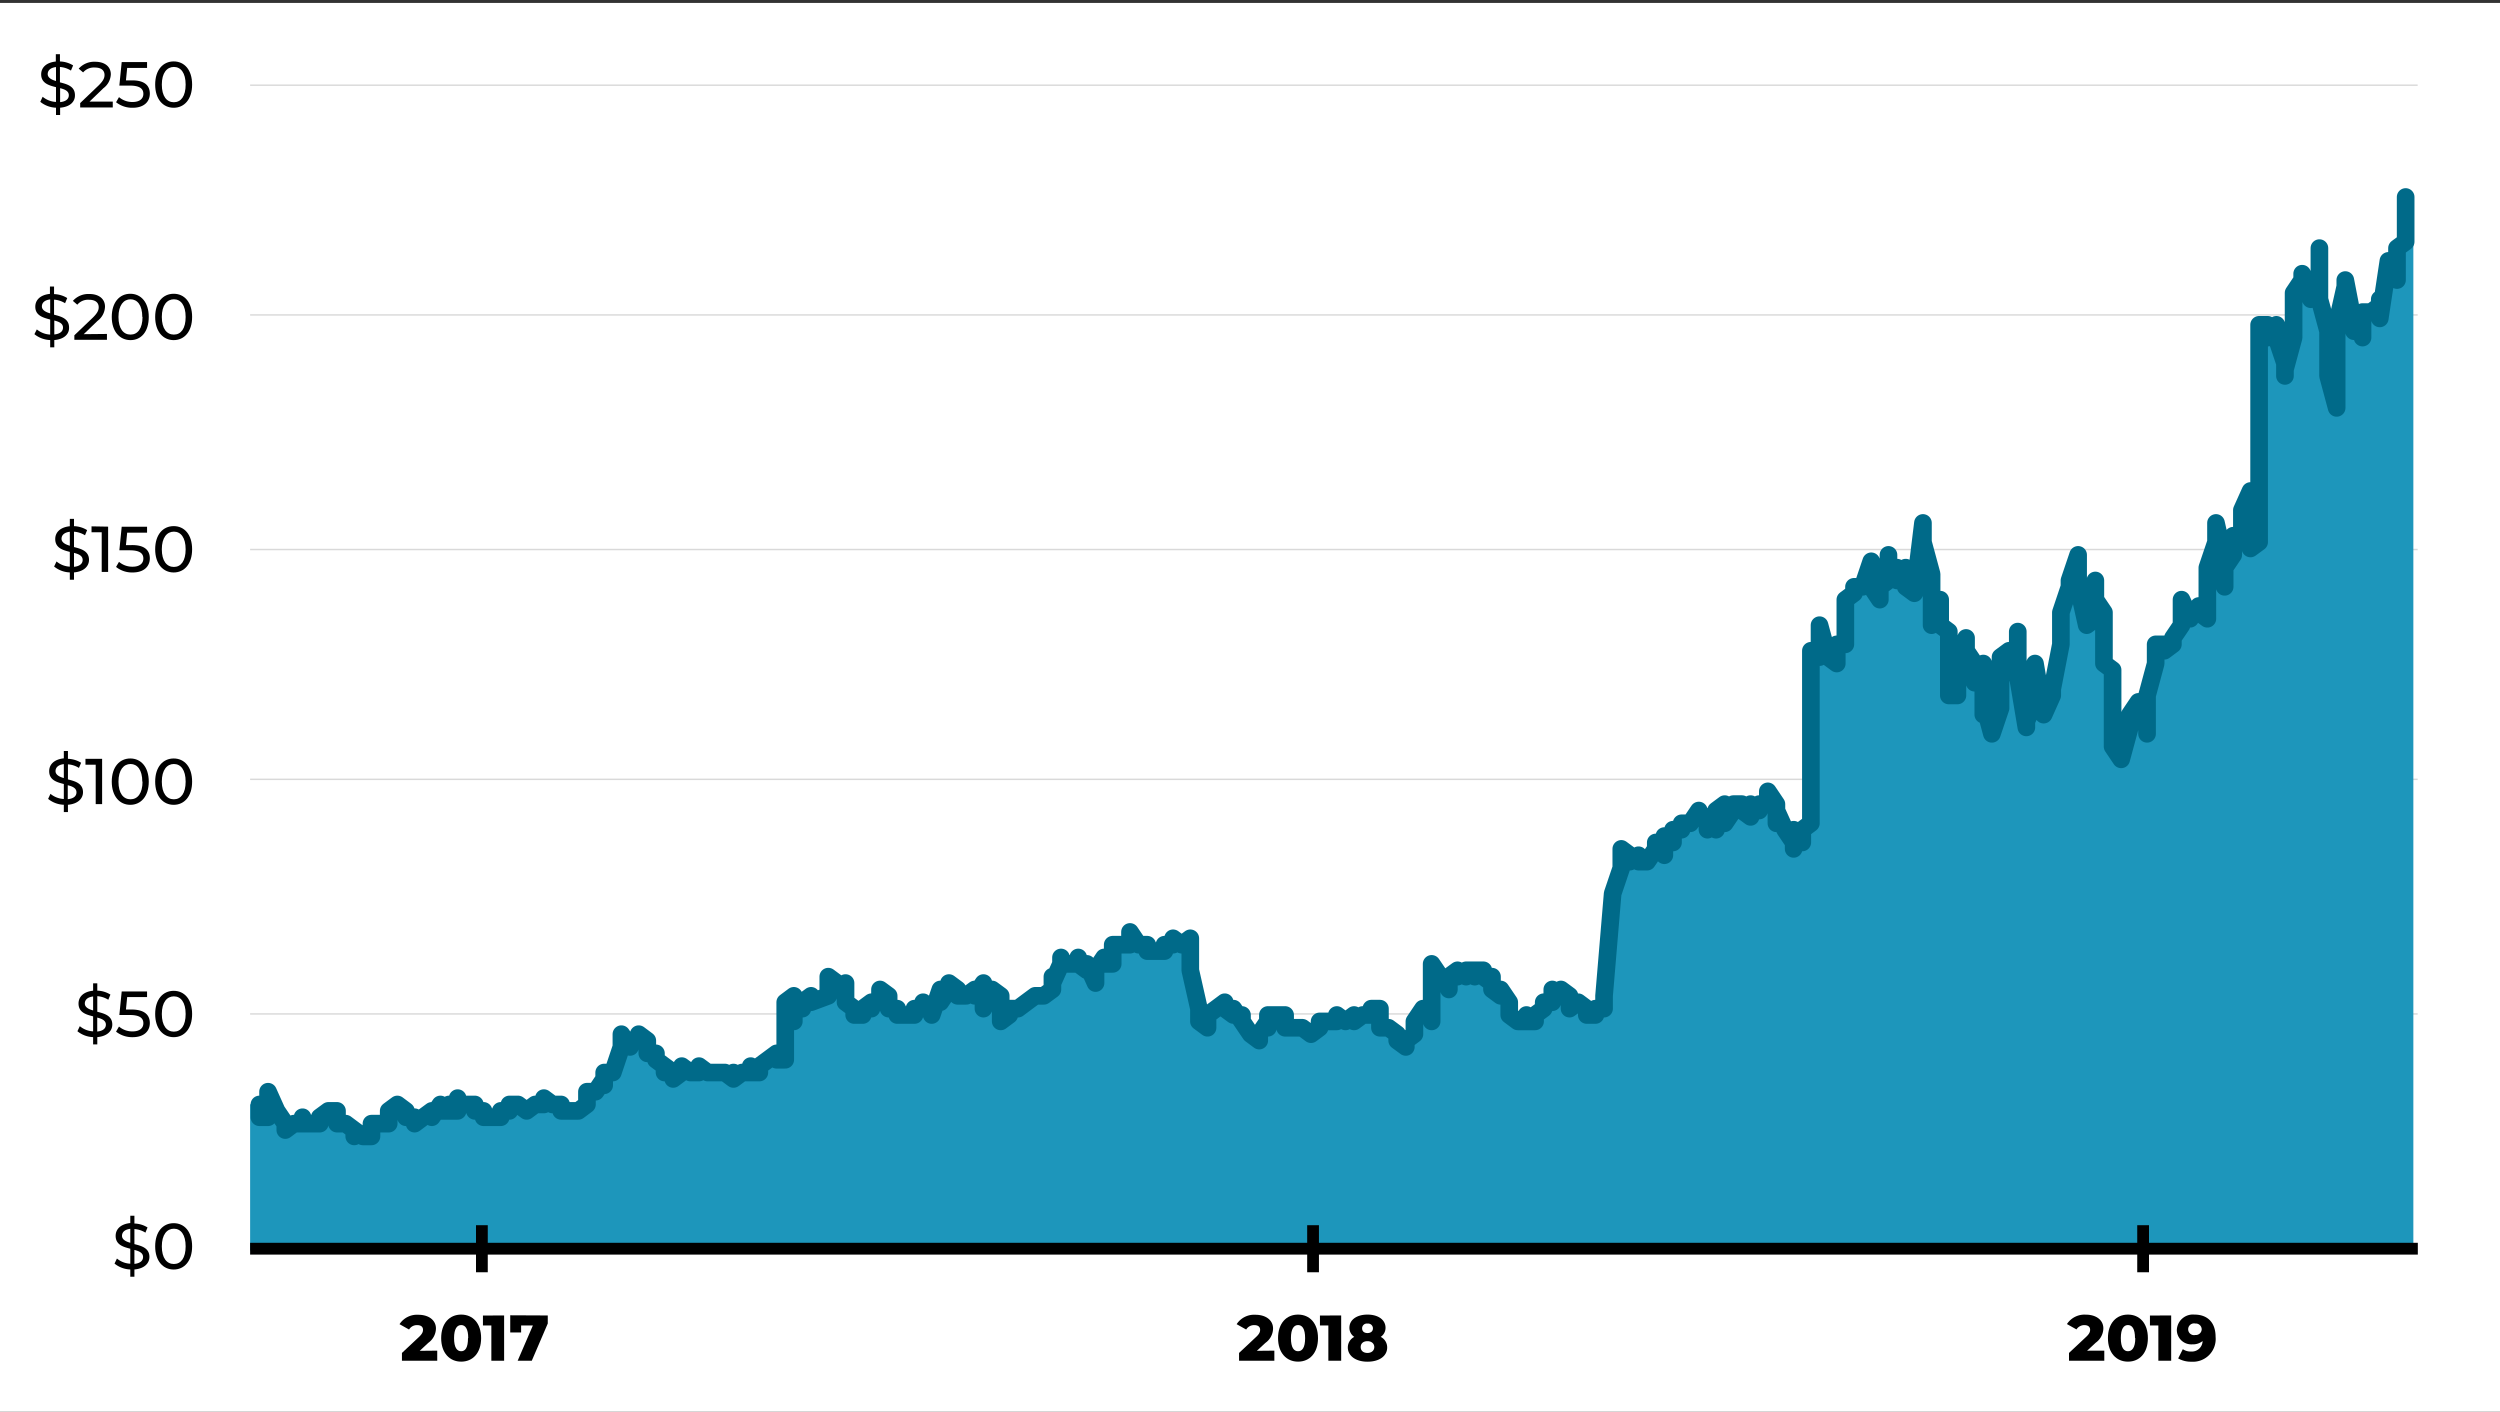 <?xml version="1.0" encoding="UTF-8"?> <svg xmlns="http://www.w3.org/2000/svg" viewBox="0 0 425 240"><rect x="0" y="0" width="425" height="240" fill="#333333" stroke="none"/><defs><style>.cls-1{fill:#fff;}.cls-2,.cls-4,.cls-5{fill:none;stroke-linejoin:round;}.cls-2{stroke:#d9d9d9;stroke-width:0.25px;}.cls-3{fill:#1d96bb;}.cls-4{stroke:#006a89;stroke-linecap:round;stroke-width:3px;}.cls-5{stroke:#000;stroke-width:2px;}</style></defs><title>Chart-TTD</title><g id="Background"><rect class="cls-1" y="0.5" width="425" height="240"></rect></g><g id="Axis_Lines_Aft" data-name="Axis Lines Aft"><path class="cls-2" d="M42.52,172.37H411M42.52,132.49H411M42.52,93.42H411M42.52,53.54H411M42.52,14.48H411"></path></g><g id="New_Plot" data-name="New Plot"><polygon class="cls-3" points="410.27 36.75 408.81 33.49 408.81 41.1 407.34 42.18 407.34 47.61 407.34 45.44 405.88 44.35 404.41 54.13 404.41 50.87 404.41 51.96 402.95 53.05 401.48 53.05 401.48 57.39 401.48 55.22 400.02 56.3 400.02 55.22 398.55 47.61 398.55 48.7 397.08 55.22 397.08 63.91 397.08 69.34 395.62 63.91 395.62 56.3 394.15 50.87 394.15 42.18 394.15 48.7 392.69 50.87 391.22 47.61 391.22 46.53 391.22 49.79 391.22 47.61 389.76 49.79 389.76 57.39 388.29 62.82 388.29 63.91 388.29 60.65 388.29 61.74 386.83 57.39 386.83 55.22 385.36 57.39 385.36 55.22 383.9 55.22 383.9 92.16 382.43 93.24 382.43 83.47 380.97 86.72 380.97 89.98 380.97 92.16 379.5 91.07 379.5 94.33 378.04 96.5 378.04 99.76 378.04 95.42 376.57 88.9 376.57 92.16 375.11 96.5 375.11 98.68 375.11 100.85 375.11 105.19 373.64 104.11 373.64 103.02 372.18 105.19 370.71 101.94 370.71 106.28 369.25 108.45 369.25 109.54 367.78 110.63 367.78 109.54 366.31 109.54 366.31 110.63 366.31 112.8 364.85 118.23 364.85 124.75 364.85 119.32 363.38 119.32 361.92 121.49 361.92 123.66 360.45 129.09 358.99 126.92 358.99 119.32 358.99 114.97 358.99 113.89 357.52 112.8 357.52 104.11 356.06 101.94 356.06 98.68 356.06 103.02 356.06 105.19 354.59 106.28 353.13 99.76 353.13 100.85 353.13 94.33 351.66 98.68 351.66 99.76 350.2 104.11 350.2 109.54 348.73 117.14 348.73 118.23 347.27 121.49 345.8 112.8 345.8 113.89 345.8 119.32 344.33 122.58 344.33 123.66 342.87 114.97 342.87 107.37 342.87 114.97 341.4 113.89 341.4 110.63 339.94 111.71 339.94 113.89 339.94 120.4 338.47 124.75 337.01 119.32 337.01 121.49 337.01 114.97 337.01 112.8 335.54 116.06 335.54 112.8 334.08 110.63 334.08 108.45 334.08 113.89 332.61 113.89 332.61 118.23 331.15 118.23 331.15 109.54 331.15 107.37 329.68 106.28 329.68 104.11 329.68 101.94 328.22 106.28 328.22 97.59 326.75 92.16 326.75 88.9 325.29 100.85 323.82 99.76 323.82 98.68 323.82 96.5 323.82 97.59 322.36 98.68 322.36 96.5 320.89 96.5 320.89 94.33 320.89 98.68 319.43 99.76 319.43 101.94 317.96 99.76 317.96 95.42 316.5 99.76 315.03 99.76 315.03 100.85 313.56 101.94 313.56 103.02 313.56 109.54 312.1 109.54 312.1 112.8 310.63 111.71 310.63 110.63 310.63 111.71 309.17 106.28 309.17 111.71 307.7 110.63 307.7 137.79 307.7 138.87 307.7 139.96 306.24 141.05 306.24 143.22 304.77 141.05 304.77 143.22 304.77 144.31 304.77 143.22 303.31 141.05 301.84 137.79 301.84 139.96 301.84 136.7 300.38 134.53 300.38 136.7 298.91 136.7 298.91 137.79 297.45 136.7 297.45 138.87 295.98 137.79 295.98 136.7 294.52 136.7 294.52 137.79 293.05 139.96 293.05 136.7 291.58 137.79 291.58 138.87 291.58 141.05 291.58 138.87 290.12 141.05 290.12 138.87 288.65 138.87 288.65 137.79 288.65 138.87 288.65 137.79 287.19 139.96 285.72 139.96 285.72 141.05 284.26 141.05 284.26 143.22 282.79 143.22 282.79 142.13 282.79 145.39 281.33 143.22 281.33 144.31 279.86 146.48 278.4 146.48 278.4 145.39 276.93 146.48 276.93 145.39 275.47 144.31 275.47 147.56 274 151.91 272.54 169.29 272.54 170.38 272.54 171.47 271.07 171.47 271.07 172.55 269.61 172.55 269.61 171.47 268.14 170.38 266.68 171.47 266.68 170.38 266.68 169.29 265.21 168.21 265.21 169.29 263.75 169.29 263.75 168.21 263.75 170.38 262.28 170.38 262.28 171.47 260.81 172.55 260.81 173.64 259.35 173.64 259.35 172.55 259.35 173.64 257.88 173.64 256.42 172.55 256.42 171.47 256.42 170.38 254.95 168.21 254.95 169.29 253.49 168.21 253.49 167.12 253.49 166.03 253.49 167.12 252.02 166.03 252.02 164.95 250.56 164.95 250.56 166.03 250.56 164.95 249.09 164.95 249.09 166.03 247.63 164.95 247.63 166.03 247.63 164.95 246.16 166.03 246.16 168.21 246.16 167.12 244.7 167.12 244.7 166.03 243.23 163.86 243.23 173.64 243.23 172.55 241.77 171.47 240.3 173.64 240.3 175.81 238.84 176.9 238.84 177.98 237.37 176.9 237.37 175.81 235.91 174.72 234.44 174.72 234.44 173.64 234.44 172.55 234.44 171.47 232.97 171.47 232.97 172.55 231.51 172.55 230.04 173.64 230.04 172.55 228.58 173.64 227.11 172.55 227.11 173.64 225.65 173.64 224.18 173.64 224.18 174.72 222.72 175.81 221.25 174.72 219.79 174.72 218.32 174.72 218.32 172.55 216.86 172.55 215.39 172.55 215.39 174.72 215.39 173.64 213.93 175.81 213.93 176.9 212.46 175.81 211 173.64 211 172.55 211 173.64 209.53 171.47 209.53 172.55 208.06 171.47 208.06 170.38 206.6 171.47 205.13 172.55 205.13 173.64 205.13 174.72 203.67 173.64 203.67 171.47 202.2 164.95 202.2 162.77 202.2 160.6 202.2 159.51 200.74 160.6 199.27 159.51 199.27 160.6 197.81 160.6 197.81 161.69 196.34 161.69 194.88 161.69 194.88 160.6 193.41 160.6 191.95 158.43 191.95 159.51 191.95 160.6 190.48 160.6 189.02 160.6 189.02 162.77 189.02 163.86 187.55 163.86 187.55 162.77 186.09 164.95 186.09 166.03 186.09 167.12 184.62 163.86 184.62 164.95 183.16 163.86 183.16 162.77 183.16 163.86 181.69 163.86 180.22 163.86 180.22 162.77 180.22 163.86 178.76 167.12 178.76 166.03 178.76 168.21 177.29 169.29 175.83 169.29 174.36 170.38 172.9 171.47 171.43 171.47 171.43 172.55 169.97 173.64 169.97 171.47 169.97 169.29 168.5 168.21 167.04 171.47 167.04 169.29 167.04 168.21 167.04 167.12 165.57 169.29 165.57 168.21 164.11 169.29 162.64 169.29 162.64 168.21 161.18 167.12 161.18 168.21 159.71 170.38 159.71 168.21 158.25 172.55 158.25 171.47 156.78 171.47 156.78 170.38 156.78 171.47 155.31 171.47 155.31 172.55 153.85 172.55 152.38 172.55 152.38 171.47 150.92 171.47 150.92 170.38 150.92 171.47 150.92 169.29 149.45 168.21 149.45 170.38 147.99 170.38 147.99 171.47 147.99 170.38 146.52 171.47 146.52 172.55 145.06 172.55 145.06 171.47 143.59 170.38 143.59 167.12 143.59 168.21 142.13 167.12 140.66 166.03 140.66 168.21 140.66 169.29 137.73 170.38 137.73 169.29 136.27 170.38 136.27 171.47 134.8 170.38 134.8 173.64 134.8 170.38 134.8 169.29 133.34 170.38 133.34 180.16 131.87 180.16 131.87 179.07 130.41 180.16 128.94 181.24 128.94 182.33 127.47 182.33 127.47 181.24 127.47 182.33 126.01 182.33 124.54 183.42 124.54 182.33 124.54 183.42 123.08 182.33 121.61 182.33 120.15 182.33 118.68 181.24 118.68 182.33 117.22 182.33 115.75 181.24 115.75 182.33 114.29 183.42 114.29 182.33 112.82 181.24 112.82 182.33 112.82 181.24 111.36 180.16 111.36 179.07 109.89 179.07 109.89 176.9 108.43 175.81 108.43 176.9 106.96 176.9 106.96 177.98 105.5 175.81 105.5 177.98 104.03 182.33 102.56 182.33 102.56 184.5 102.56 183.42 101.1 185.59 99.64 185.59 99.64 187.76 98.17 188.85 96.7 188.85 95.24 188.85 95.24 187.76 93.77 187.76 92.31 186.68 92.31 187.76 90.84 187.76 89.38 188.85 87.91 187.76 86.45 187.76 86.45 188.85 84.98 188.85 84.98 189.93 83.52 189.93 82.05 189.93 82.05 188.85 80.59 188.85 80.59 187.76 79.12 187.76 77.66 187.76 77.66 186.68 77.66 188.85 76.19 188.85 76.19 187.76 76.19 188.85 74.72 188.85 74.72 187.76 73.26 189.93 73.26 188.85 71.79 189.93 70.33 191.02 70.33 189.93 68.86 189.93 68.86 188.85 67.4 187.76 67.4 188.85 67.4 187.76 65.93 188.85 65.93 191.02 64.47 191.02 63 191.02 63 193.19 61.54 193.19 60.07 192.11 60.07 193.19 60.07 192.11 58.61 191.02 57.14 191.02 57.14 188.85 55.68 188.85 54.21 189.93 54.21 191.02 52.75 191.02 51.28 191.02 51.28 189.93 51.28 191.02 49.81 191.02 48.35 192.11 48.35 191.02 46.88 188.85 45.42 185.59 45.42 187.76 45.42 189.93 43.95 189.93 43.95 188.85 42.52 187.67 42.52 212.59 410.27 212.28 410.27 36.75"></polygon><polyline class="cls-4" points="44.1 187.76 44.1 188.85 44.1 189.93 45.57 189.93 45.57 187.76 45.57 185.59 47.03 188.85 48.5 191.02 48.5 192.11 49.96 191.02 51.43 191.02 51.43 189.93 51.43 191.02 52.9 191.02 54.36 191.02 54.36 189.93 55.83 188.85 57.29 188.85 57.29 191.02 58.76 191.02 60.22 192.11 60.22 193.19 60.22 192.11 61.69 193.19 63.15 193.19 63.15 191.02 64.62 191.02 66.08 191.02 66.08 188.85 67.55 187.76 67.55 188.85 67.55 187.76 69.01 188.85 69.01 189.93 70.48 189.93 70.48 191.02 71.94 189.93 73.41 188.85 73.41 189.93 74.87 187.76 74.87 188.85 76.34 188.85 76.34 187.76 76.34 188.85 77.8 188.85 77.8 186.68 77.8 187.76 79.27 187.76 80.73 187.76 80.73 188.85 82.2 188.85 82.2 189.93 83.67 189.93 85.13 189.93 85.13 188.85 86.6 188.85 86.6 187.76 88.06 187.76 89.53 188.85 90.99 187.76 92.46 187.76 92.46 186.68 93.92 187.76 95.39 187.76 95.39 188.85 96.85 188.85 98.32 188.85 99.78 187.76 99.78 185.59 101.25 185.59 102.71 183.42 102.71 184.5 102.71 182.33 104.18 182.33 105.64 177.98 105.64 175.81 107.11 177.98 107.11 176.9 108.58 176.9 108.58 175.81 110.04 176.9 110.04 179.07 111.51 179.07 111.51 180.16 112.97 181.24 112.97 182.33 112.97 181.24 114.44 182.33 114.44 183.42 115.9 182.33 115.9 181.24 117.37 182.33 118.83 182.33 118.83 181.24 120.3 182.33 121.76 182.33 123.23 182.33 124.69 183.42 124.69 182.33 124.69 183.42 126.16 182.33 127.62 182.33 127.62 181.24 127.62 182.33 129.09 182.33 129.09 181.24 130.55 180.16 132.02 179.07 132.02 180.16 133.49 180.16 133.49 170.38 134.95 169.29 134.95 170.38 134.95 173.64 134.95 170.38 136.41 171.47 136.41 170.38 137.88 169.29 137.88 170.38 140.81 169.29 140.81 168.21 140.81 166.03 142.28 167.12 143.74 168.21 143.74 167.12 143.74 170.38 145.21 171.47 145.21 172.55 146.67 172.55 146.67 171.47 148.14 170.38 148.14 171.47 148.14 170.38 149.6 170.38 149.6 168.21 151.07 169.29 151.07 171.47 151.07 170.38 151.07 171.47 152.53 171.47 152.53 172.55 154 172.55 155.46 172.55 155.46 171.47 156.93 171.47 156.93 170.38 156.93 171.47 158.39 171.47 158.39 172.55 159.86 168.21 159.86 170.38 161.32 168.21 161.32 167.12 162.79 168.21 162.79 169.29 164.26 169.29 165.72 168.21 165.72 169.29 167.19 167.12 167.19 168.21 167.19 169.29 167.19 171.47 168.65 168.21 170.12 169.29 170.12 171.47 170.12 173.64 171.58 172.55 171.58 171.47 173.05 171.47 174.51 170.38 175.98 169.29 177.44 169.29 178.91 168.21 178.91 166.03 178.91 167.12 180.37 163.86 180.37 162.77 180.37 163.86 181.84 163.86 183.3 163.86 183.3 162.77 183.3 163.86 184.77 164.95 184.77 163.86 186.24 167.12 186.24 166.03 186.24 164.95 187.7 162.77 187.7 163.86 189.16 163.86 189.16 162.77 189.16 160.6 190.63 160.6 192.1 160.6 192.1 159.51 192.1 158.43 193.56 160.6 195.03 160.6 195.03 161.69 196.49 161.69 197.96 161.69 197.96 160.6 199.42 160.6 199.42 159.51 200.89 160.6 202.35 159.51 202.35 160.6 202.35 162.77 202.35 164.95 203.82 171.47 203.82 173.64 205.28 174.72 205.28 173.64 205.28 172.55 206.75 171.47 208.21 170.38 208.21 171.47 209.68 172.55 209.68 171.47 211.14 173.64 211.14 172.55 211.14 173.64 212.61 175.81 214.07 176.9 214.07 175.81 215.54 173.64 215.54 174.72 215.54 172.55 217 172.55 218.47 172.55 218.47 174.72 219.94 174.72 221.4 174.72 222.87 175.81 224.33 174.72 224.33 173.64 225.8 173.64 227.26 173.64 227.26 172.55 228.73 173.64 230.19 172.55 230.19 173.64 231.66 172.55 233.12 172.55 233.12 171.47 234.59 171.47 234.59 172.55 234.59 173.64 234.59 174.72 236.05 174.72 237.52 175.81 237.52 176.9 238.99 177.98 238.99 176.9 240.45 175.81 240.45 173.64 241.91 171.47 243.38 172.55 243.38 173.64 243.38 163.86 244.85 166.03 244.85 167.12 246.31 167.12 246.31 168.21 246.31 166.03 247.78 164.95 247.78 166.03 247.78 164.95 249.24 166.03 249.24 164.95 250.71 164.95 250.71 166.03 250.71 164.95 252.17 164.95 252.17 166.03 253.64 167.12 253.64 166.03 253.64 167.12 253.64 168.21 255.1 169.29 255.1 168.21 256.57 170.38 256.57 171.47 256.57 172.55 258.03 173.64 259.5 173.64 259.5 172.55 259.5 173.64 260.96 173.64 260.96 172.55 262.43 171.47 262.43 170.38 263.89 170.38 263.89 168.21 263.89 169.29 265.36 169.29 265.36 168.21 266.82 169.29 266.82 170.38 266.82 171.47 268.29 170.38 269.75 171.47 269.75 172.55 271.22 172.55 271.22 171.47 272.69 171.47 272.69 170.38 272.69 169.29 274.15 151.91 275.62 147.56 275.62 144.31 277.08 145.39 277.08 146.48 278.55 145.39 278.55 146.48 280.01 146.48 281.48 144.31 281.48 143.22 282.94 145.39 282.94 142.13 282.94 143.22 284.41 143.22 284.41 141.05 285.87 141.05 285.87 139.96 287.34 139.96 288.8 137.79 288.8 138.87 288.8 137.79 288.8 138.87 290.27 138.87 290.27 141.05 291.73 138.87 291.73 141.05 291.73 138.87 291.73 137.79 293.2 136.7 293.2 139.96 294.67 137.79 294.67 136.7 296.13 136.7 296.13 137.79 297.6 138.87 297.6 136.7 299.06 137.79 299.06 136.7 300.53 136.7 300.53 134.53 301.99 136.7 301.99 139.96 301.99 137.79 303.46 141.05 304.92 143.22 304.92 144.31 304.92 143.22 304.92 141.05 306.39 143.22 306.39 141.05 307.85 139.96 307.85 138.87 307.85 137.79 307.85 110.63 309.32 111.71 309.32 106.28 310.78 111.71 310.78 110.63 310.78 111.71 312.25 112.8 312.25 109.54 313.71 109.54 313.71 103.02 313.71 101.94 315.18 100.85 315.18 99.76 316.64 99.76 318.11 95.42 318.11 99.76 319.57 101.94 319.57 99.76 321.04 98.68 321.04 94.33 321.04 96.5 322.5 96.5 322.5 98.68 323.97 97.59 323.97 96.5 323.97 98.68 323.97 99.76 325.44 100.85 326.9 88.9 326.9 92.16 328.37 97.59 328.37 106.28 329.83 101.94 329.83 104.11 329.83 106.28 331.3 107.37 331.3 109.54 331.3 118.23 332.76 118.23 332.76 113.89 334.23 113.89 334.23 108.45 334.23 110.63 335.69 112.8 335.69 116.06 337.16 112.8 337.16 114.97 337.16 121.49 337.16 119.32 338.62 124.75 340.09 120.4 340.09 113.89 340.09 111.71 341.55 110.63 341.55 113.89 343.02 114.97 343.02 107.37 343.02 114.97 344.48 123.66 344.48 122.58 345.95 119.32 345.95 113.89 345.95 112.8 347.42 121.49 348.88 118.23 348.88 117.14 350.35 109.54 350.35 104.11 351.81 99.76 351.81 98.68 353.28 94.33 353.28 100.85 353.28 99.76 354.74 106.28 356.21 105.19 356.21 103.02 356.21 98.68 356.21 101.94 357.67 104.11 357.67 112.8 359.14 113.89 359.14 114.97 359.14 119.32 359.14 126.92 360.6 129.09 362.07 123.66 362.07 121.49 363.53 119.32 365 119.32 365 124.75 365 118.23 366.46 112.8 366.46 110.63 366.46 109.54 367.93 109.54 367.93 110.63 369.39 109.54 369.39 108.45 370.86 106.28 370.86 101.94 372.32 105.19 373.79 103.02 373.79 104.11 375.25 105.19 375.25 100.85 375.25 98.68 375.25 96.5 376.72 92.16 376.72 88.9 378.19 95.42 378.19 99.76 378.19 96.5 379.65 94.33 379.65 91.07 381.12 92.16 381.12 89.98 381.12 86.72 382.58 83.47 382.58 93.24 384.05 92.16 384.05 55.22 385.51 55.22 385.51 57.39 386.98 55.22 386.98 57.39 388.44 61.74 388.44 60.65 388.44 63.91 388.44 62.82 389.91 57.39 389.91 49.79 391.37 47.61 391.37 49.79 391.37 46.53 391.37 47.61 392.84 50.87 394.3 48.7 394.3 42.18 394.3 50.87 395.77 56.3 395.77 63.91 397.23 69.34 397.23 63.91 397.23 55.22 398.7 48.7 398.7 47.61 400.17 55.22 400.17 56.3 401.63 55.22 401.63 57.39 401.63 53.05 403.1 53.05 404.56 51.96 404.56 50.87 404.56 54.13 406.03 44.35 407.49 45.44 407.49 47.61 407.49 42.18 408.96 41.1 408.96 33.49"></polyline></g><g id="Axis_Fore" data-name="Axis Fore"><line class="cls-5" x1="411.03" y1="212.28" x2="42.52" y2="212.28"></line><line class="cls-5" x1="81.92" y1="208.28" x2="81.92" y2="216.28"></line><line class="cls-5" x1="223.22" y1="208.28" x2="223.22" y2="216.28"></line><line class="cls-5" x1="364.33" y1="208.28" x2="364.33" y2="216.28"></line></g><g id="Axes_Labels" data-name="Axes Labels"><path d="M10.22,18.31v1.24h-.7V18.31a4.45,4.45,0,0,1-2.67-1l.4-.86a3.85,3.85,0,0,0,2.27.88V14.82C8.31,14.52,7,14.14,7,12.64c0-1.09.78-2,2.49-2.18V9.21h.7v1.24a4.48,4.48,0,0,1,2.24.67l-.37.88a3.94,3.94,0,0,0-1.87-.61V14c1.23.31,2.55.67,2.55,2.18C12.77,17.22,12,18.16,10.22,18.31Zm-.7-4.54V11.4c-1,.12-1.41.61-1.41,1.2S8.73,13.56,9.52,13.77Zm2.18,2.42c0-.7-.66-1-1.48-1.2v2.37C11.25,17.26,11.7,16.79,11.7,16.19Z"></path><path d="M19.17,17.27v1H13.63v-.75l3.14-3c.81-.8,1-1.28,1-1.77,0-.79-.57-1.27-1.64-1.27a2.41,2.41,0,0,0-2,.83l-.75-.64a3.54,3.54,0,0,1,2.82-1.17c1.6,0,2.64.82,2.64,2.14A3.11,3.11,0,0,1,17.57,15l-2.35,2.27Z"></path><path d="M25.47,15.92c0,1.33-.95,2.4-2.92,2.4a4.41,4.41,0,0,1-2.82-.94l.5-.87a3.45,3.45,0,0,0,2.31.83c1.17,0,1.83-.54,1.83-1.38s-.55-1.41-2.33-1.41H20.29l.4-4H25v1H21.62l-.21,2.12h.86C24.57,13.6,25.47,14.55,25.47,15.92Z"></path><path d="M26.38,14.38c0-2.51,1.34-3.94,3.15-3.94s3.13,1.43,3.13,3.94-1.34,3.94-3.13,3.94S26.38,16.89,26.38,14.38Zm5.18,0c0-2-.83-3-2-3s-2.05,1-2.05,3,.84,3,2.05,3S31.56,16.35,31.56,14.38Z"></path><path d="M9.23,57.81v1.24h-.7V57.81a4.51,4.51,0,0,1-2.68-1L6.26,56a3.85,3.85,0,0,0,2.27.88V54.32C7.32,54,6,53.64,6,52.14c0-1.09.78-2,2.49-2.18V48.71h.7V50a4.48,4.48,0,0,1,2.24.67l-.37.88a3.94,3.94,0,0,0-1.87-.61v2.56c1.23.31,2.55.67,2.55,2.18C11.78,56.72,11,57.66,9.23,57.81Zm-.7-4.54V50.9c-1,.12-1.41.61-1.41,1.2S7.74,53.06,8.53,53.27Zm2.18,2.42c0-.7-.66-1-1.48-1.2v2.37C10.26,56.76,10.71,56.29,10.71,55.69Z"></path><path d="M18.18,56.77v1H12.64V57l3.14-3c.81-.8,1-1.28,1-1.77,0-.79-.57-1.27-1.64-1.27a2.39,2.39,0,0,0-2,.84l-.75-.65a3.54,3.54,0,0,1,2.81-1.17c1.61,0,2.65.83,2.65,2.15a3.14,3.14,0,0,1-1.27,2.42l-2.35,2.26Z"></path><path d="M19,53.88c0-2.51,1.35-3.94,3.15-3.94s3.14,1.43,3.14,3.94S24,57.82,22.19,57.82,19,56.39,19,53.88Zm5.19,0c0-2-.84-3-2-3s-2.05,1-2.05,3,.84,3,2.05,3S24.23,55.85,24.23,53.88Z"></path><path d="M26.38,53.88c0-2.51,1.34-3.94,3.15-3.94s3.13,1.43,3.13,3.94-1.34,3.94-3.13,3.94S26.38,56.39,26.38,53.88Zm5.18,0c0-2-.83-3-2-3s-2.05,1-2.05,3,.84,3,2.05,3S31.56,55.85,31.56,53.88Z"></path><path d="M12.58,97.31v1.24h-.71V97.31a4.45,4.45,0,0,1-2.67-1l.41-.86a3.79,3.79,0,0,0,2.26.88V93.82c-1.21-.3-2.48-.68-2.48-2.18,0-1.09.78-2,2.48-2.18V88.21h.71v1.24a4.44,4.44,0,0,1,2.23.67l-.36.88a4,4,0,0,0-1.87-.61V93c1.23.31,2.55.67,2.55,2.18C15.13,96.22,14.31,97.16,12.58,97.31Zm-.71-4.54V90.4c-1,.12-1.41.61-1.41,1.2S11.08,92.56,11.87,92.77Zm2.18,2.42c0-.7-.66-1-1.47-1.2v2.37C13.6,96.26,14.05,95.79,14.05,95.19Z"></path><path d="M18.38,89.53v7.7H17.29V90.48H15.56v-1Z"></path><path d="M25.47,94.92c0,1.33-.95,2.4-2.92,2.4a4.35,4.35,0,0,1-2.82-.94l.5-.87a3.45,3.45,0,0,0,2.31.83c1.17,0,1.83-.54,1.83-1.38s-.55-1.41-2.33-1.41H20.29l.4-4H25v1H21.62l-.21,2.12h.86C24.57,92.6,25.47,93.55,25.47,94.92Z"></path><path d="M26.38,93.38c0-2.51,1.34-3.94,3.15-3.94s3.13,1.43,3.13,3.94-1.34,3.94-3.13,3.94S26.38,95.89,26.38,93.38Zm5.18,0c0-2-.83-3-2-3s-2.05,1-2.05,3,.84,3,2.05,3S31.56,95.35,31.56,93.38Z"></path><path d="M11.55,136.81v1.24h-.7v-1.24a4.45,4.45,0,0,1-2.67-1l.4-.86a3.85,3.85,0,0,0,2.27.88v-2.55c-1.21-.3-2.49-.68-2.49-2.18,0-1.09.78-2,2.49-2.18v-1.25h.7V129a4.48,4.48,0,0,1,2.24.67l-.37.88a3.94,3.94,0,0,0-1.87-.61v2.56c1.23.31,2.56.67,2.56,2.18C14.11,135.72,13.29,136.66,11.55,136.81Zm-.7-4.54V129.9c-1,.12-1.41.61-1.41,1.2S10.06,132.06,10.85,132.27ZM13,134.69c0-.7-.66-1-1.48-1.2v2.37C12.58,135.76,13,135.29,13,134.69Z"></path><path d="M17.36,129v7.7H16.27V130H14.53V129Z"></path><path d="M19,132.88c0-2.51,1.35-3.94,3.15-3.94s3.14,1.43,3.14,3.94-1.35,3.94-3.14,3.94S19,135.39,19,132.88Zm5.19,0c0-2-.84-3-2-3s-2.05,1-2.05,3,.84,3,2.05,3S24.23,134.85,24.23,132.88Z"></path><path d="M26.38,132.88c0-2.51,1.34-3.94,3.15-3.94s3.13,1.43,3.13,3.94-1.34,3.94-3.13,3.94S26.38,135.39,26.38,132.88Zm5.18,0c0-2-.83-3-2-3s-2.05,1-2.05,3,.84,3,2.05,3S31.56,134.85,31.56,132.88Z"></path><path d="M16.54,176.31v1.24h-.71v-1.24a4.45,4.45,0,0,1-2.67-1l.41-.86a3.79,3.79,0,0,0,2.26.88v-2.55c-1.21-.3-2.48-.68-2.48-2.18,0-1.09.78-2,2.48-2.18v-1.25h.71v1.24a4.44,4.44,0,0,1,2.23.67l-.36.88a4,4,0,0,0-1.87-.61V172c1.23.31,2.55.67,2.55,2.18C19.09,175.22,18.27,176.16,16.54,176.31Zm-.71-4.54V169.4c-1,.12-1.41.61-1.41,1.2S15,171.56,15.83,171.77ZM18,174.19c0-.7-.66-1-1.47-1.2v2.37C17.56,175.26,18,174.79,18,174.19Z"></path><path d="M25.47,173.92c0,1.33-.95,2.4-2.92,2.4a4.41,4.41,0,0,1-2.82-.94l.5-.87a3.45,3.45,0,0,0,2.31.83c1.17,0,1.83-.54,1.83-1.38s-.55-1.41-2.33-1.41H20.29l.4-4H25v.95H21.62l-.21,2.12h.86C24.57,171.6,25.47,172.55,25.47,173.92Z"></path><path d="M26.38,172.38c0-2.51,1.34-3.94,3.15-3.94s3.13,1.43,3.13,3.94-1.34,3.94-3.13,3.94S26.38,174.89,26.38,172.38Zm5.18,0c0-2-.83-3-2-3s-2.05,1-2.05,3,.84,3,2.05,3S31.56,174.35,31.56,172.38Z"></path><path d="M22.85,215.81v1.24h-.7v-1.24a4.48,4.48,0,0,1-2.68-1l.41-.86a3.82,3.82,0,0,0,2.27.88v-2.55c-1.21-.3-2.49-.68-2.49-2.18,0-1.09.78-2,2.49-2.18v-1.25h.7V208a4.41,4.41,0,0,1,2.23.67l-.36.88a3.94,3.94,0,0,0-1.87-.61v2.56c1.23.31,2.55.67,2.55,2.18C25.4,214.72,24.59,215.66,22.85,215.81Zm-.7-4.54V208.9c-1,.12-1.41.61-1.41,1.2S21.35,211.06,22.15,211.27Zm2.17,2.42c0-.7-.66-1-1.47-1.2v2.37C23.87,214.76,24.32,214.29,24.32,213.69Z"></path><path d="M26.38,211.88c0-2.51,1.34-3.94,3.15-3.94s3.13,1.43,3.13,3.94-1.34,3.94-3.13,3.94S26.38,214.39,26.38,211.88Zm5.18,0c0-2-.83-3-2-3s-2.05,1-2.05,3,.84,3,2.05,3S31.56,213.85,31.56,211.88Z"></path><path d="M74.33,229.61v1.72h-6V230l2.88-2.7c.61-.57.7-.92.7-1.24,0-.49-.33-.79-1-.79a1.55,1.55,0,0,0-1.37.75l-1.62-.91a3.54,3.54,0,0,1,3.19-1.6c1.77,0,3,.91,3,2.34a3.07,3.07,0,0,1-1.31,2.44l-1.45,1.35Z"></path><path d="M75,227.48c0-2.54,1.43-4,3.4-4s3.39,1.46,3.39,4-1.43,4-3.39,4S75,230,75,227.48Zm4.6,0c0-1.61-.51-2.22-1.2-2.22s-1.21.61-1.21,2.22.5,2.23,1.21,2.23S79.56,229.1,79.56,227.48Z"></path><path d="M85.7,223.63v7.7H83.53v-6H82.1v-1.69Z"></path><path d="M93.12,223.63V225l-2.72,6.33H88l2.59-6h-2v1.19H86.74v-2.92Z"></path><path d="M216.64,229.61v1.72h-6V230l2.88-2.7c.62-.57.7-.92.7-1.24,0-.49-.33-.79-1-.79a1.56,1.56,0,0,0-1.37.75l-1.62-.91a3.54,3.54,0,0,1,3.19-1.6c1.77,0,3,.91,3,2.34a3.05,3.05,0,0,1-1.3,2.44l-1.46,1.35Z"></path><path d="M217.27,227.48c0-2.54,1.43-4,3.4-4s3.39,1.46,3.39,4-1.43,4-3.39,4S217.27,230,217.27,227.48Zm4.6,0c0-1.61-.51-2.22-1.2-2.22s-1.21.61-1.21,2.22.5,2.23,1.21,2.23S221.87,229.1,221.87,227.48Z"></path><path d="M228,223.63v7.7h-2.18v-6h-1.43v-1.69Z"></path><path d="M235.82,229.07c0,1.47-1.36,2.42-3.35,2.42s-3.34-1-3.34-2.42a2,2,0,0,1,1.1-1.8,1.83,1.83,0,0,1-.83-1.55c0-1.36,1.26-2.24,3.07-2.24s3.07.88,3.07,2.24a1.84,1.84,0,0,1-.82,1.55A2,2,0,0,1,235.82,229.07Zm-2.19-.07c0-.59-.47-1-1.16-1s-1.15.37-1.15,1,.46,1,1.15,1S233.63,229.59,233.63,229Zm-2.07-3.18c0,.51.36.8.91.8s.93-.29.93-.8a.82.82,0,0,0-.93-.81A.8.8,0,0,0,231.56,225.82Z"></path><path d="M357.73,229.61v1.72h-6V230l2.88-2.7c.62-.57.71-.92.71-1.24,0-.49-.33-.79-1-.79A1.58,1.58,0,0,0,353,226l-1.62-.91a3.56,3.56,0,0,1,3.19-1.6c1.78,0,3,.91,3,2.34a3.07,3.07,0,0,1-1.31,2.44l-1.45,1.35Z"></path><path d="M358.35,227.48c0-2.54,1.43-4,3.4-4s3.39,1.46,3.39,4-1.43,4-3.39,4S358.35,230,358.35,227.48Zm4.6,0c0-1.61-.5-2.22-1.2-2.22s-1.21.61-1.21,2.22.51,2.23,1.21,2.23S363,229.1,363,227.48Z"></path><path d="M369.1,223.63v7.7h-2.18v-6h-1.43v-1.69Z"></path><path d="M376.65,227.27a3.86,3.86,0,0,1-4.11,4.22,4.34,4.34,0,0,1-2.25-.56l.79-1.57a2.36,2.36,0,0,0,1.42.4,1.82,1.82,0,0,0,1.94-1.78,2.62,2.62,0,0,1-1.73.56,2.47,2.47,0,0,1-2.65-2.43,2.74,2.74,0,0,1,3-2.63C375.24,223.48,376.65,224.78,376.65,227.27ZM374.29,226a1,1,0,0,0-1.08-1,1,1,0,1,0,0,1.95A1,1,0,0,0,374.29,226Z"></path></g></svg> 